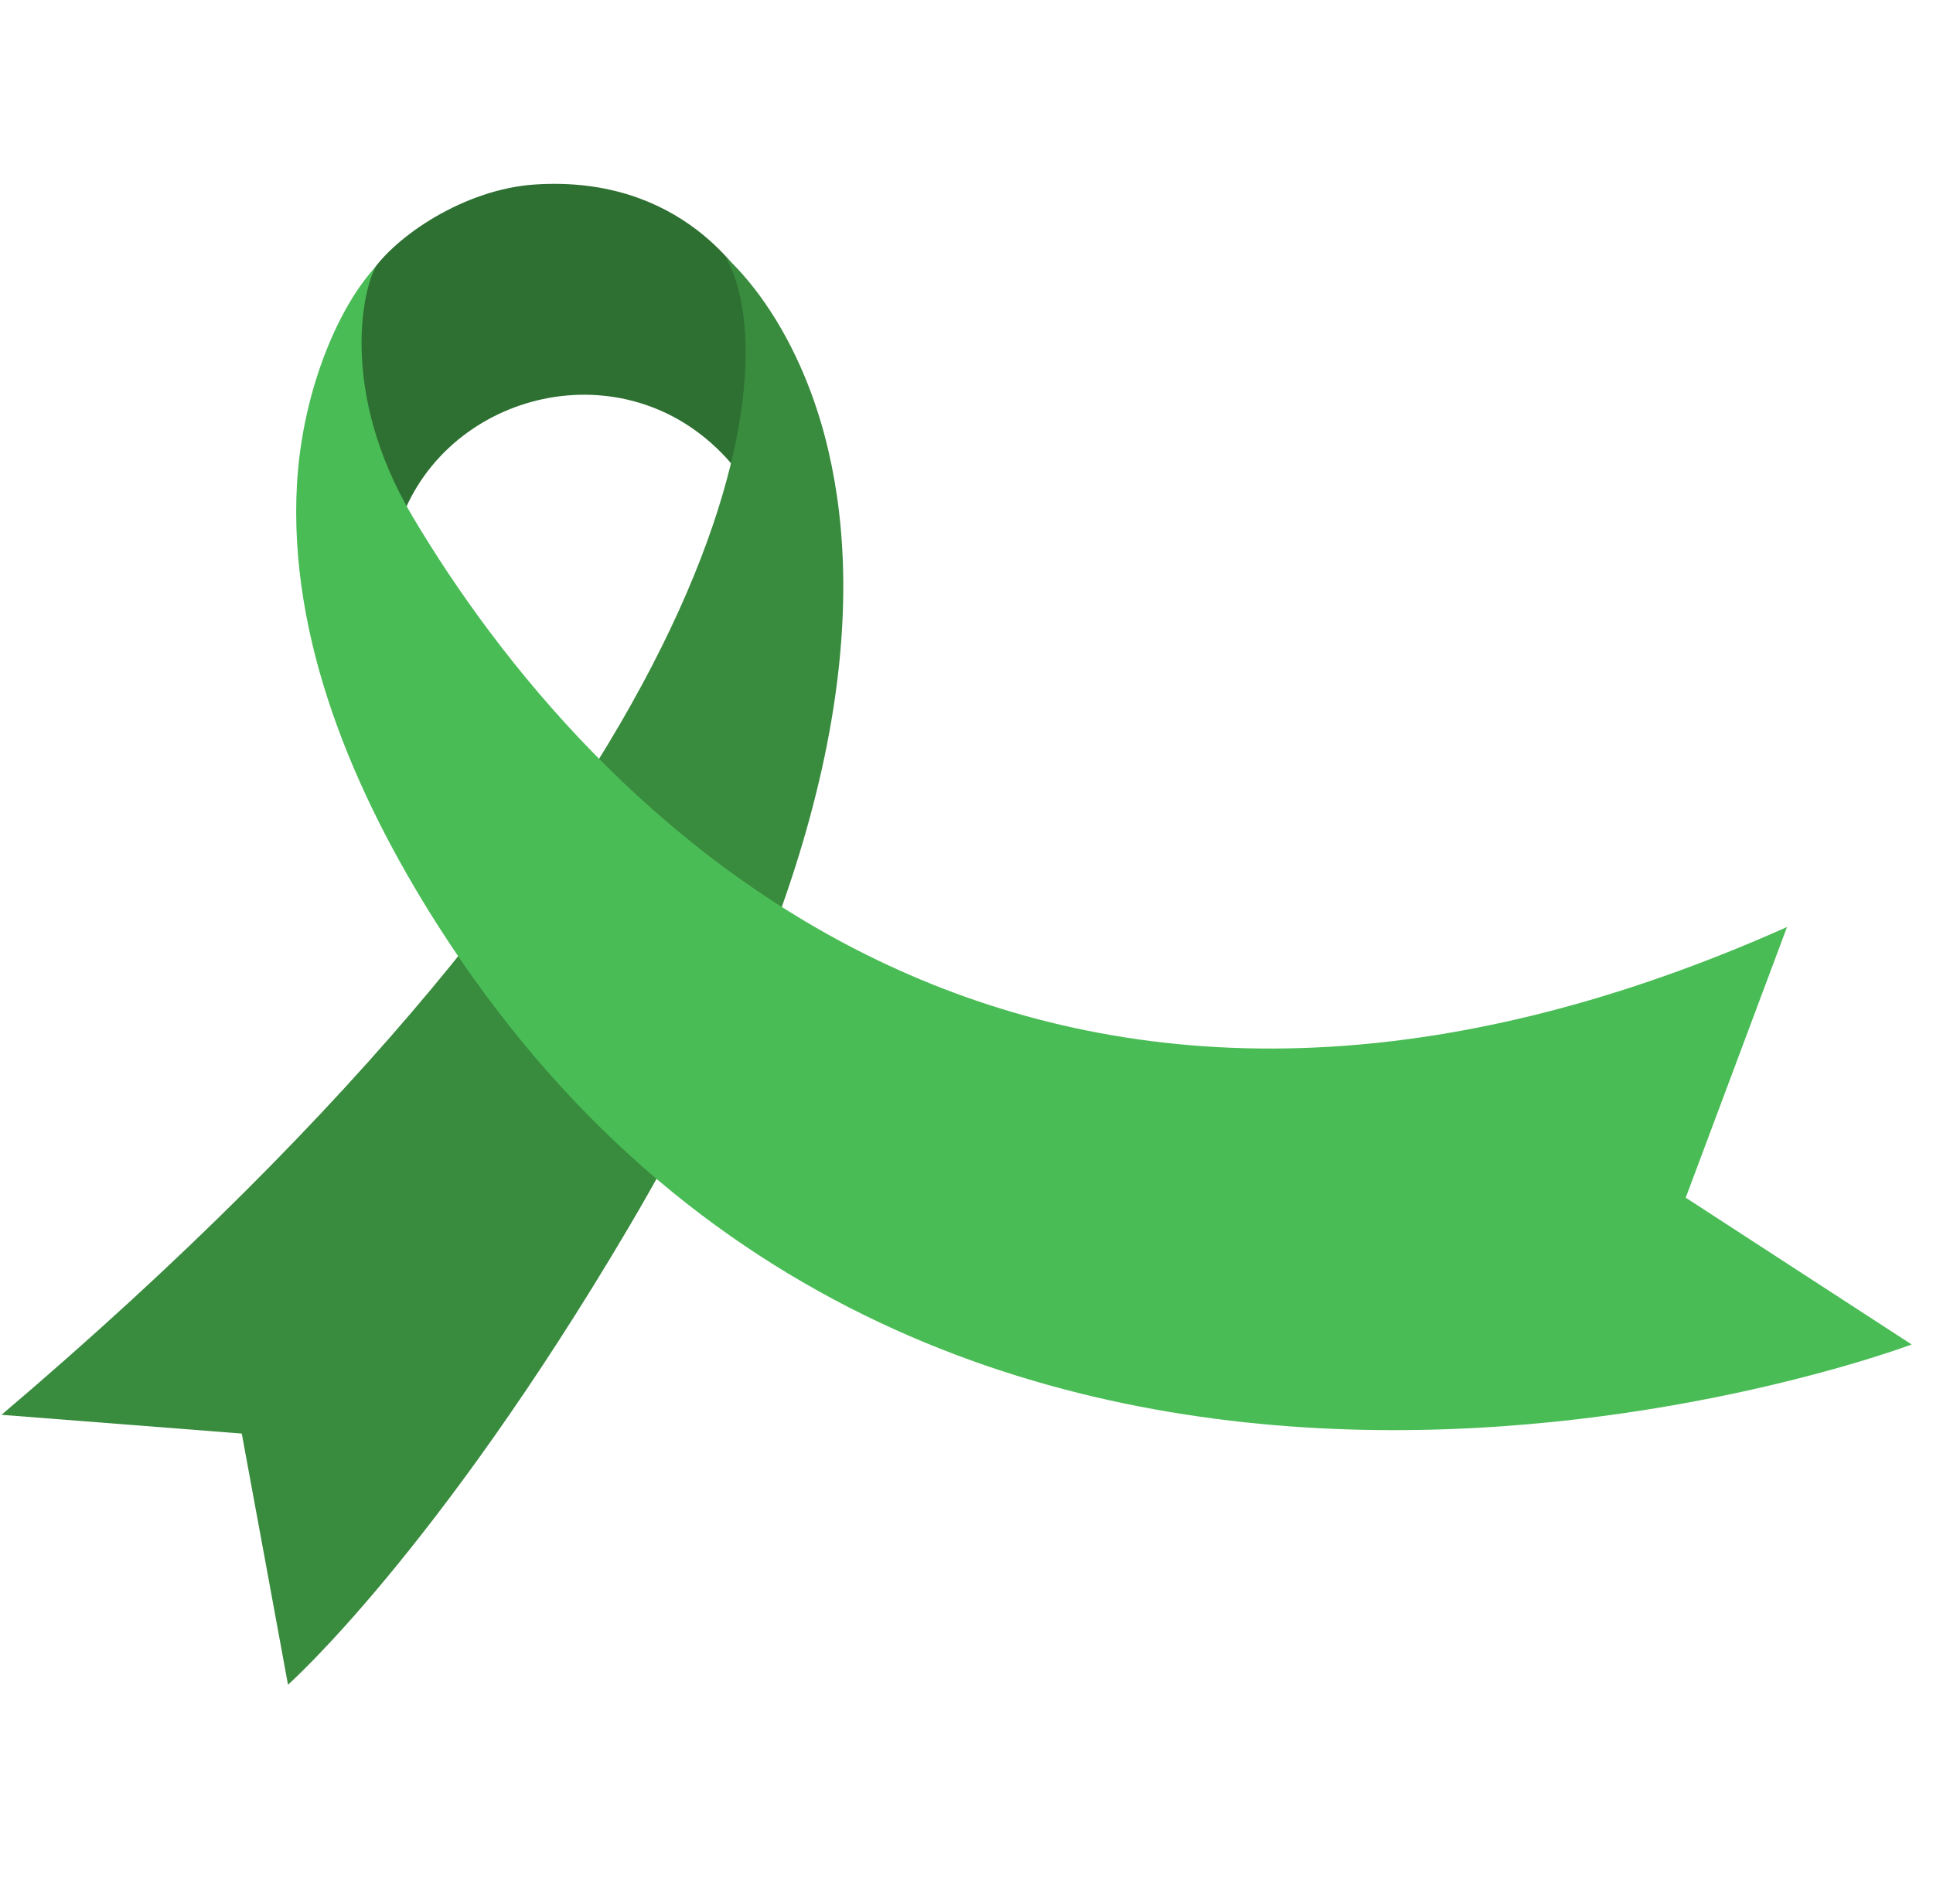 <svg xmlns="http://www.w3.org/2000/svg" xmlns:xlink="http://www.w3.org/1999/xlink" width="66" zoomAndPan="magnify" viewBox="0 0 49.5 48.75" height="65" preserveAspectRatio="xMidYMid meet" version="1.0"><defs><clipPath id="c317d6dd3e"><path d="M 8 4.477 L 20 4.477 L 20 14 L 8 14 Z M 8 4.477 " clip-rule="nonzero"/></clipPath><clipPath id="3efe2dadc2"><path d="M 0 6 L 22 6 L 22 43.828 L 0 43.828 Z M 0 6 " clip-rule="nonzero"/></clipPath></defs><g clip-path="url(#c317d6dd3e)"><path fill="#2e7032" d="M 8.391 9.27 C 8.391 9.27 8.961 7.805 9.508 6.98 C 10.109 6.062 11.883 4.84 13.707 4.723 C 17.488 4.48 19.043 7.098 19.305 7.516 C 19.57 7.93 18.84 12.004 18.84 12.004 C 16.348 8.91 11.801 9.852 10.391 13.008 L 8.391 9.27 " fill-opacity="1" fill-rule="nonzero"/></g><g clip-path="url(#3efe2dadc2)"><path fill="#398b3e" d="M 16.098 31.426 C 11.168 39.777 7.375 43.133 7.375 43.133 C 7.301 42.73 6.254 37.031 6.191 36.703 C 5.875 36.68 7.82 36.828 0.039 36.223 C 18.727 20.344 20.246 9.547 18.59 6.594 C 18.789 6.758 19.211 7.207 19.586 7.754 C 20.363 8.871 20.91 10.219 21.215 11.547 C 22.125 15.441 21.754 21.836 16.098 31.426 " fill-opacity="1" fill-rule="nonzero"/></g><path fill="#4abc56" d="M 48.953 34.422 C 48.953 34.422 24.047 43.832 11.199 23.672 C 9.07 20.328 7.379 16.367 7.605 12.387 C 7.754 9.859 8.758 7.73 9.637 6.816 C 9.32 7.289 8.641 9.984 10.57 13.234 C 15.027 20.73 26.113 32.5 45.762 23.734 L 43.168 30.664 C 44.152 31.305 47.816 33.684 48.953 34.422 " fill-opacity="1" fill-rule="nonzero"/></svg>